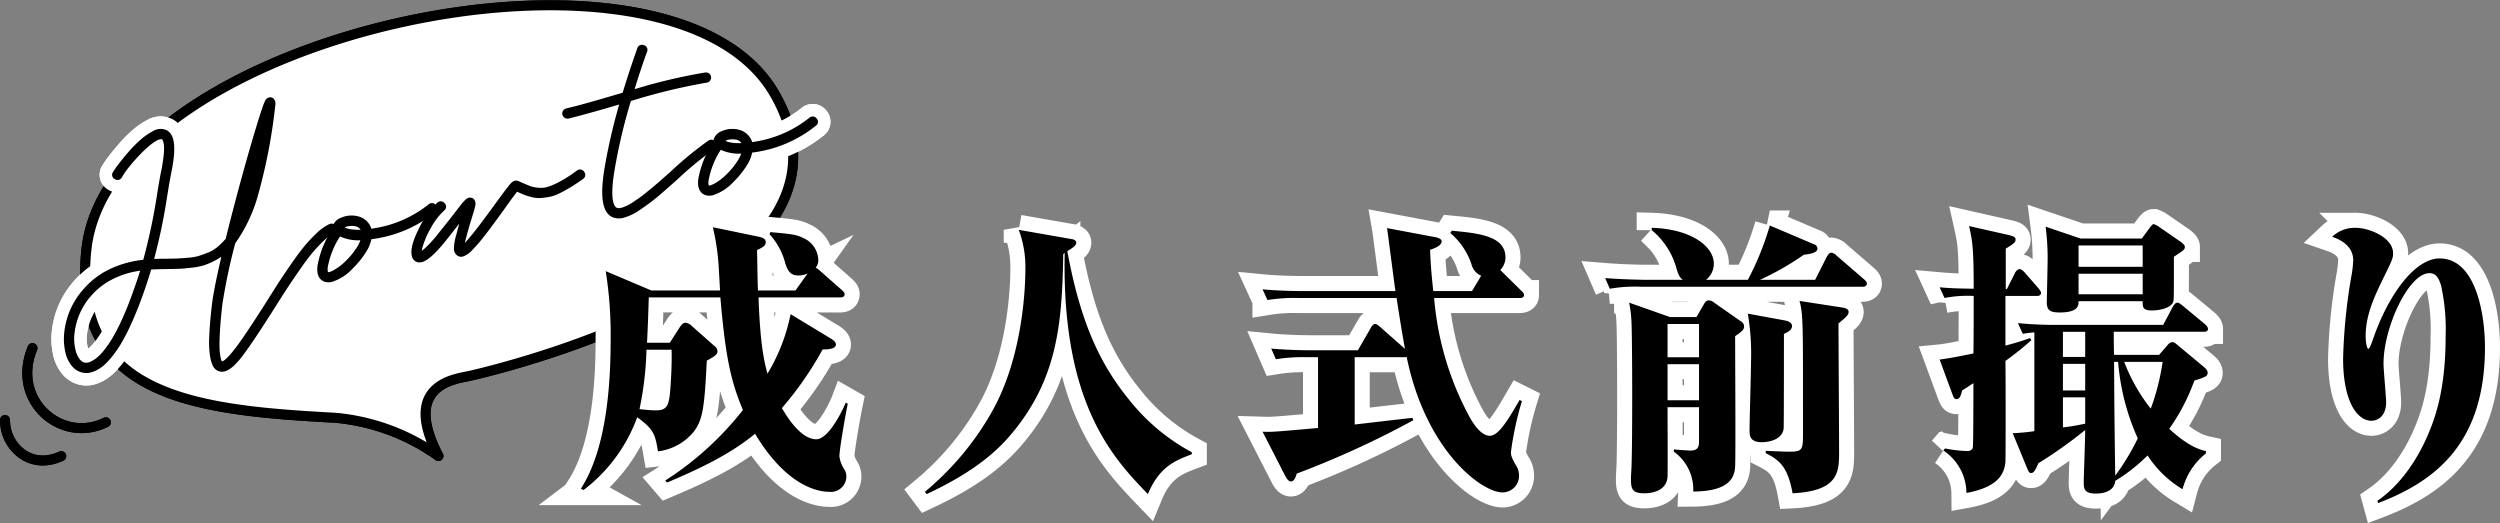 <svg xmlns="http://www.w3.org/2000/svg" width="415.447" height="86.939" viewBox="0 0 415.447 86.939">
  <rect x="0" y="0" width="415.447" height="86.939" fill="#808080" stroke="none"/>
  <g id="グループ_1110976" data-name="グループ 1110976" transform="translate(-2622.169 -314.37)">
    <g id="グループ_1110959" data-name="グループ 1110959" transform="translate(806 -279)">
      <path id="パス_492740" data-name="パス 492740" d="M75.744,75.9A34.925,34.925,0,0,0,58.6,69.544C35.3,68.3,14.672,66.036,17.237,41.629c3.753-35.7,96.766-56.222,114.313-26,17.216,29.651-41.53,44.887-50.6,46.951C78.713,63.086,69.485,63.907,75.744,75.9Z" transform="translate(1813.288 593.248)" fill="#fff" stroke="#000" stroke-linecap="round" stroke-linejoin="round" stroke-width="1.661"/>
      <g id="グループ_1110958" data-name="グループ 1110958" transform="translate(1827.207 601.221)">
        <g id="グループ_1107915" data-name="グループ 1107915">
          <path id="パス_489136" data-name="パス 489136" d="M57.52,40.929a.424.424,0,0,1,.238.238.438.438,0,0,1,0,.338.419.419,0,0,1-.237.238,7.083,7.083,0,0,0-1.85,1.37,25.4,25.4,0,0,0-1.933,2.081q-.891,1.077-2.215,3t-2.1,3.113q-.773,1.189-2.191,3.442-3.248,5.124-4.943,7.379t-2.861,2.52a1.168,1.168,0,0,1-.717-.052,1.241,1.241,0,0,1-.689-.609,5.4,5.4,0,0,1-.46-1.551,16.176,16.176,0,0,1-.119-3.283q.082-2.2.463-5.379.34-2.681,1.813-8.874a8.484,8.484,0,0,1-1.808,1.286,13.016,13.016,0,0,1-1.768.786,9.948,9.948,0,0,1-2.021.413q-1.226.141-1.937.18t-2.118.053q-1.989.022-3.011.1-.846,2.89-2.014,5.975-.79,2.05-1.584,3.748a30.593,30.593,0,0,1-1.5,2.855,18.08,18.08,0,0,1-1.41,2.021,11.876,11.876,0,0,1-1.269,1.362,5.23,5.23,0,0,1-1.126.776,4.487,4.487,0,0,1-.972.375,2.451,2.451,0,0,1-.784.056,2.656,2.656,0,0,1-1.8-.909,4.93,4.93,0,0,1-1.1-2.294,9.612,9.612,0,0,1-.138-3.232,12.444,12.444,0,0,1,.941-3.48,12.7,12.7,0,0,1,2.164-3.358,13.283,13.283,0,0,1,3.317-2.732,16.312,16.312,0,0,1,6.6-1.991,98.355,98.355,0,0,0,2.36-11.052q.462-2.954.783-4.377.229-1.28.331-2.252a9.94,9.94,0,0,0,.068-1.518,3.88,3.88,0,0,0-.146-.917,1.638,1.638,0,0,0-.222-.5.688.688,0,0,0-.242-.19q-1.038-.376-3.695,2.22-.7.71-1.43,1.536c-.488.552-.9,1.058-1.247,1.525a10.217,10.217,0,0,0-.794,1.223.4.4,0,0,1-.613.14.381.381,0,0,1-.139-.611,13.689,13.689,0,0,1,.912-1.312q.649-.854,1.608-1.961a20.047,20.047,0,0,1,1.957-1.977,10.2,10.2,0,0,1,2-1.389,2.012,2.012,0,0,1,1.749-.2q1.878.708.742,6.361-.292,1.415-.759,4.342A96.78,96.78,0,0,1,27.312,46.8q.966-.065,2.742-.071,1.255-.01,1.89-.047t1.7-.127a8.109,8.109,0,0,0,1.739-.3q.672-.214,1.531-.547A6.087,6.087,0,0,0,38.5,44.8a11.473,11.473,0,0,0,1.41-1.349,3,3,0,0,0,.222-.234q1-4.089,2.3-8.892,1.519-5.586,2.8-9.8.632-2.077.994-3.108A9.715,9.715,0,0,1,46.7,20.2a.6.6,0,0,1,.252-.241.43.43,0,0,1,.47.046.805.805,0,0,1,.166.729A91.1,91.1,0,0,1,44.82,35.3a25.271,25.271,0,0,1-3.864,8.282,98.32,98.32,0,0,0-2.17,10.274q-.275,2.422-.388,4.288t-.084,2.869a9.884,9.884,0,0,0,.164,1.666,3.177,3.177,0,0,0,.257.86.422.422,0,0,0,.282.228q.705.269,2.779-2.472,1.372-1.783,4.718-7.02,1.485-2.361,2.278-3.6t2.153-3.2q1.362-1.965,2.266-3.044A23.093,23.093,0,0,1,55.2,42.331a7.347,7.347,0,0,1,1.98-1.4A.437.437,0,0,1,57.52,40.929ZM24.235,53.36q1.068-2.848,1.895-5.551a17.535,17.535,0,0,0-1.98.328,14.46,14.46,0,0,0-3.919,1.5,12.068,12.068,0,0,0-3.118,2.533,11.538,11.538,0,0,0-2,3.123,12.163,12.163,0,0,0-.877,3.219,8.082,8.082,0,0,0,.14,2.972,4.345,4.345,0,0,0,.81,1.809,1.788,1.788,0,0,0,1.268.723,2.736,2.736,0,0,0,.512-.04,2.846,2.846,0,0,0,.746-.292,5.605,5.605,0,0,0,.971-.651,8.73,8.73,0,0,0,1.15-1.211,18.144,18.144,0,0,0,1.332-1.9,29.94,29.94,0,0,0,1.48-2.789Q23.452,55.439,24.235,53.36ZM46.2,24.329Q43.986,31.7,41.6,41.04,44.522,35.809,46.2,24.329Z" transform="translate(-13.287 -11.174)" fill="none" stroke="#fff" stroke-linecap="round" stroke-linejoin="round" stroke-width="4.984"/>
          <path id="パス_489137" data-name="パス 489137" d="M82.943,41.265a.381.381,0,0,1-.089.618A20.467,20.467,0,0,1,73.483,46.1c-.432.079-.859.134-1.28.169a6.2,6.2,0,0,1-1.014,2.484,14.548,14.548,0,0,1-2.029,2.469A7.556,7.556,0,0,1,65.9,53.343a1.736,1.736,0,0,1-1.151-.076q-.932-.462-.753-2.1a15.377,15.377,0,0,1,2.576-6.2,1.007,1.007,0,0,1,.049-.594,1.79,1.79,0,0,1,1.038-.895,3.736,3.736,0,0,1,1.563-.34,3.888,3.888,0,0,1,1.222.181,2.66,2.66,0,0,1,.953.551,2.735,2.735,0,0,1,.64.866,2.651,2.651,0,0,1,.182.663l1.092-.186a19.672,19.672,0,0,0,8.99-4.007A.4.4,0,0,1,82.943,41.265ZM68.557,50.592a12.907,12.907,0,0,0,1.783-2.138,6.321,6.321,0,0,0,.962-2.1,6.761,6.761,0,0,1-4.111-.689,14.325,14.325,0,0,0-2.309,5.615q-.108,1.006.272,1.195.27.247,1.271-.274A9.492,9.492,0,0,0,68.557,50.592Zm2.792-5.111a.852.852,0,0,0-.115-.372,1.6,1.6,0,0,0-.408-.581,1.616,1.616,0,0,0-.537-.338,2.727,2.727,0,0,0-.581-.129,2.965,2.965,0,0,0-.511-.022c-.131.011-.257.017-.377.024a2.459,2.459,0,0,0-1.317.545.52.52,0,0,1,.1.284Q68.626,45.643,71.349,45.481Z" transform="translate(-21.868 -14.758)" fill="none" stroke="#fff" stroke-linecap="round" stroke-linejoin="round" stroke-width="4.984"/>
          <path id="パス_489138" data-name="パス 489138" d="M110.754,34.556a.392.392,0,0,1-.1.622q-1.186.852-2.24,1.474t-1.844.987a5.907,5.907,0,0,1-1.592.484q-.8.121-1.3.144a4.3,4.3,0,0,1-1.183-.146,9.231,9.231,0,0,1-1.034-.3q-.353-.135-1.035-.439c-.273-.121-.467-.21-.582-.266q-.421.434-2.418,3.247-1.981,2.751-3.155,4.258A27.147,27.147,0,0,1,92.233,47a3.392,3.392,0,0,1-1.413,1,.675.675,0,0,1-.47-.047.924.924,0,0,1-.478-.887,7.459,7.459,0,0,1,.353-2.088q.4-1.594,1.074-3.77a.52.52,0,0,0,.046-.132l.04-.164q-.283.371-.925,1.192-1.52,1.94-2.616,3.323-3.032,3.787-4.289,3.52a.869.869,0,0,1-.68-.7q-.358-1.3,1.038-4.13a14.528,14.528,0,0,1,3.044-4.341.408.408,0,0,1,.634.026.4.4,0,0,1-.024.634,11.425,11.425,0,0,0-2.274,2.938,15.161,15.161,0,0,0-1.378,3.1q-.376,1.311-.158,1.6a.915.915,0,0,0,.358-.112,7.23,7.23,0,0,0,1.082-.906,19.989,19.989,0,0,0,1.942-2.173q1.1-1.356,2.646-3.331,1.111-1.448,1.446-1.861.2-.2.3-.313a1.379,1.379,0,0,1,.255-.228.65.65,0,0,1,.292-.128.736.736,0,0,1,.3.04.756.756,0,0,1,.248.618,12.419,12.419,0,0,1-.473,1.763q-.67,2.176-1.081,3.741a9.5,9.5,0,0,0-.263,1.27,4.38,4.38,0,0,0-.038.638q1-.442,5.92-7.263,1.964-2.685,2.44-3.223t.849-.376q.273.121.783.342.92.4,1.4.571a5.9,5.9,0,0,0,1.373.239,4.4,4.4,0,0,0,1.72-.191,13.381,13.381,0,0,0,2.086-.935,22.634,22.634,0,0,0,2.805-1.819A.4.4,0,0,1,110.754,34.556Z" transform="translate(-25.057 -13.618)" fill="none" stroke="#fff" stroke-linecap="round" stroke-linejoin="round" stroke-width="4.984"/>
          <path id="パス_489139" data-name="パス 489139" d="M136.394,14a.494.494,0,0,1,.327.094.362.362,0,0,1,.158.286.5.5,0,0,1-.094.327.36.36,0,0,1-.287.158A99.891,99.891,0,0,0,123.634,18a92.091,92.091,0,0,0-2.8,11.8q-.951,5.8.555,6.618a1.226,1.226,0,0,0,.567.131,2.229,2.229,0,0,0,.735-.136c.274-.093.547-.2.815-.323a7.34,7.34,0,0,0,.963-.556q.558-.374,1-.672c.292-.2.659-.476,1.1-.832s.807-.654,1.1-.895.678-.567,1.155-.983.841-.732,1.087-.952l1.109-.988a58.274,58.274,0,0,1,6.074-4.969.456.456,0,0,1,.339-.061.405.405,0,0,1,.275.2.458.458,0,0,1,.061.338.4.4,0,0,1-.2.275,56.153,56.153,0,0,0-5.97,4.884q-2.24,2.012-3.437,3.02a32.511,32.511,0,0,1-2.819,2.1,8.667,8.667,0,0,1-2.7,1.336,2.417,2.417,0,0,1-1.687-.137q-2.029-1.1-.978-7.534a96.135,96.135,0,0,1,2.657-11.364c-.039.009-.11.03-.216.063s-.185.058-.243.072q-6.006,1.763-8.652,2.4a.462.462,0,0,1-.537-.337.411.411,0,0,1,.051-.318.561.561,0,0,1,.288-.218q2.622-.6,8.622-2.391l.978-.284q1.194-3.919,2.5-7.59a.4.4,0,0,1,.572-.252.379.379,0,0,1,.264.553q-1.226,3.375-2.3,6.993A90.556,90.556,0,0,1,136.394,14Z" transform="translate(-30.164 -9.394)" fill="none" stroke="#fff" stroke-linecap="round" stroke-linejoin="round" stroke-width="4.984"/>
          <path id="パス_489140" data-name="パス 489140" d="M159.12,23.938a.38.38,0,0,1-.09.618,20.464,20.464,0,0,1-9.371,4.217,12.906,12.906,0,0,1-1.28.168,6.216,6.216,0,0,1-1.013,2.485,14.594,14.594,0,0,1-2.029,2.469,7.559,7.559,0,0,1-3.257,2.122,1.738,1.738,0,0,1-1.152-.076q-.932-.462-.753-2.1a15.377,15.377,0,0,1,2.576-6.2,1,1,0,0,1,.049-.594,1.791,1.791,0,0,1,1.037-.895,3.74,3.74,0,0,1,1.563-.34,3.879,3.879,0,0,1,1.221.181,2.656,2.656,0,0,1,.953.55,2.734,2.734,0,0,1,.641.866,2.633,2.633,0,0,1,.182.664l1.091-.186a19.664,19.664,0,0,0,8.99-4.008A.4.4,0,0,1,159.12,23.938Zm-14.387,9.326a12.91,12.91,0,0,0,1.783-2.137,6.322,6.322,0,0,0,.962-2.1,6.764,6.764,0,0,1-4.112-.689,14.334,14.334,0,0,0-2.308,5.615q-.108,1.006.272,1.195.27.245,1.271-.274A9.474,9.474,0,0,0,144.734,33.264Zm2.792-5.11a.852.852,0,0,0-.115-.372A1.588,1.588,0,0,0,147,27.2a1.609,1.609,0,0,0-.537-.339,2.727,2.727,0,0,0-.581-.128,2.966,2.966,0,0,0-.511-.022c-.13.01-.257.017-.378.024a2.465,2.465,0,0,0-1.317.544.525.525,0,0,1,.1.285Q144.8,28.316,147.526,28.154Z" transform="translate(-34.767 -11.825)" fill="none" stroke="#fff" stroke-linecap="round" stroke-linejoin="round" stroke-width="4.984"/>
        </g>
        <g id="グループ_1107916" data-name="グループ 1107916">
          <path id="パス_489141" data-name="パス 489141" d="M57.52,40.929a.424.424,0,0,1,.238.238.438.438,0,0,1,0,.338.419.419,0,0,1-.237.238,7.083,7.083,0,0,0-1.85,1.37,25.4,25.4,0,0,0-1.933,2.081q-.891,1.077-2.215,3t-2.1,3.113q-.773,1.189-2.191,3.442-3.248,5.124-4.943,7.379t-2.861,2.52a1.168,1.168,0,0,1-.717-.052,1.241,1.241,0,0,1-.689-.609,5.4,5.4,0,0,1-.46-1.551,16.176,16.176,0,0,1-.119-3.283q.082-2.2.463-5.379.34-2.681,1.813-8.874a8.484,8.484,0,0,1-1.808,1.286,13.016,13.016,0,0,1-1.768.786,9.948,9.948,0,0,1-2.021.413q-1.226.141-1.937.18t-2.118.053q-1.989.022-3.011.1-.846,2.89-2.014,5.975-.79,2.05-1.584,3.748a30.593,30.593,0,0,1-1.5,2.855,18.08,18.08,0,0,1-1.41,2.021,11.876,11.876,0,0,1-1.269,1.362,5.23,5.23,0,0,1-1.126.776,4.487,4.487,0,0,1-.972.375,2.451,2.451,0,0,1-.784.056,2.656,2.656,0,0,1-1.8-.909,4.93,4.93,0,0,1-1.1-2.294,9.612,9.612,0,0,1-.138-3.232,12.444,12.444,0,0,1,.941-3.48,12.7,12.7,0,0,1,2.164-3.358,13.283,13.283,0,0,1,3.317-2.732,16.312,16.312,0,0,1,6.6-1.991,98.355,98.355,0,0,0,2.36-11.052q.462-2.954.783-4.377.229-1.28.331-2.252a9.94,9.94,0,0,0,.068-1.518,3.88,3.88,0,0,0-.146-.917,1.638,1.638,0,0,0-.222-.5.688.688,0,0,0-.242-.19q-1.038-.376-3.695,2.22-.7.71-1.43,1.536c-.488.552-.9,1.058-1.247,1.525a10.217,10.217,0,0,0-.794,1.223.4.4,0,0,1-.613.14.381.381,0,0,1-.139-.611,13.689,13.689,0,0,1,.912-1.312q.649-.854,1.608-1.961a20.047,20.047,0,0,1,1.957-1.977,10.2,10.2,0,0,1,2-1.389,2.012,2.012,0,0,1,1.749-.2q1.878.708.742,6.361-.292,1.415-.759,4.342A96.78,96.78,0,0,1,27.312,46.8q.966-.065,2.742-.071,1.255-.01,1.89-.047t1.7-.127a8.109,8.109,0,0,0,1.739-.3q.672-.214,1.531-.547A6.087,6.087,0,0,0,38.5,44.8a11.473,11.473,0,0,0,1.41-1.349,3,3,0,0,0,.222-.234q1-4.089,2.3-8.892,1.519-5.586,2.8-9.8.632-2.077.994-3.108A9.715,9.715,0,0,1,46.7,20.2a.6.6,0,0,1,.252-.241.43.43,0,0,1,.47.046.805.805,0,0,1,.166.729A91.1,91.1,0,0,1,44.82,35.3a25.271,25.271,0,0,1-3.864,8.282,98.32,98.32,0,0,0-2.17,10.274q-.275,2.422-.388,4.288t-.084,2.869a9.884,9.884,0,0,0,.164,1.666,3.177,3.177,0,0,0,.257.86.422.422,0,0,0,.282.228q.705.269,2.779-2.472,1.372-1.783,4.718-7.02,1.485-2.361,2.278-3.6t2.153-3.2q1.362-1.965,2.266-3.044A23.093,23.093,0,0,1,55.2,42.331a7.347,7.347,0,0,1,1.98-1.4A.437.437,0,0,1,57.52,40.929ZM24.235,53.36q1.068-2.848,1.895-5.551a17.535,17.535,0,0,0-1.98.328,14.46,14.46,0,0,0-3.919,1.5,12.068,12.068,0,0,0-3.118,2.533,11.538,11.538,0,0,0-2,3.123,12.163,12.163,0,0,0-.877,3.219,8.082,8.082,0,0,0,.14,2.972,4.345,4.345,0,0,0,.81,1.809,1.788,1.788,0,0,0,1.268.723,2.736,2.736,0,0,0,.512-.04,2.846,2.846,0,0,0,.746-.292,5.605,5.605,0,0,0,.971-.651,8.73,8.73,0,0,0,1.15-1.211,18.144,18.144,0,0,0,1.332-1.9,29.94,29.94,0,0,0,1.48-2.789Q23.452,55.439,24.235,53.36ZM46.2,24.329Q43.986,31.7,41.6,41.04,44.522,35.809,46.2,24.329Z" transform="translate(-13.287 -11.174)" stroke="#000" stroke-linecap="round" stroke-linejoin="round" stroke-width="0.831"/>
          <path id="パス_489142" data-name="パス 489142" d="M82.943,41.265a.381.381,0,0,1-.089.618A20.467,20.467,0,0,1,73.483,46.1c-.432.079-.859.134-1.28.169a6.2,6.2,0,0,1-1.014,2.484,14.548,14.548,0,0,1-2.029,2.469A7.556,7.556,0,0,1,65.9,53.343a1.736,1.736,0,0,1-1.151-.076q-.932-.462-.753-2.1a15.377,15.377,0,0,1,2.576-6.2,1.007,1.007,0,0,1,.049-.594,1.79,1.79,0,0,1,1.038-.895,3.736,3.736,0,0,1,1.563-.34,3.888,3.888,0,0,1,1.222.181,2.66,2.66,0,0,1,.953.551,2.735,2.735,0,0,1,.64.866,2.651,2.651,0,0,1,.182.663l1.092-.186a19.672,19.672,0,0,0,8.99-4.007A.4.4,0,0,1,82.943,41.265ZM68.557,50.592a12.907,12.907,0,0,0,1.783-2.138,6.321,6.321,0,0,0,.962-2.1,6.761,6.761,0,0,1-4.111-.689,14.325,14.325,0,0,0-2.309,5.615q-.108,1.006.272,1.195.27.247,1.271-.274A9.492,9.492,0,0,0,68.557,50.592Zm2.792-5.111a.852.852,0,0,0-.115-.372,1.6,1.6,0,0,0-.408-.581,1.616,1.616,0,0,0-.537-.338,2.727,2.727,0,0,0-.581-.129,2.965,2.965,0,0,0-.511-.022c-.131.011-.257.017-.377.024a2.459,2.459,0,0,0-1.317.545.52.52,0,0,1,.1.284Q68.626,45.643,71.349,45.481Z" transform="translate(-21.868 -14.758)" stroke="#000" stroke-linecap="round" stroke-linejoin="round" stroke-width="0.831"/>
          <path id="パス_489143" data-name="パス 489143" d="M110.754,34.556a.392.392,0,0,1-.1.622q-1.186.852-2.24,1.474t-1.844.987a5.907,5.907,0,0,1-1.592.484q-.8.121-1.3.144a4.3,4.3,0,0,1-1.183-.146,9.231,9.231,0,0,1-1.034-.3q-.353-.135-1.035-.439c-.273-.121-.467-.21-.582-.266q-.421.434-2.418,3.247-1.981,2.751-3.155,4.258A27.147,27.147,0,0,1,92.233,47a3.392,3.392,0,0,1-1.413,1,.675.675,0,0,1-.47-.047.924.924,0,0,1-.478-.887,7.459,7.459,0,0,1,.353-2.088q.4-1.594,1.074-3.77a.52.52,0,0,0,.046-.132l.04-.164q-.283.371-.925,1.192-1.52,1.94-2.616,3.323-3.032,3.787-4.289,3.52a.869.869,0,0,1-.68-.7q-.358-1.3,1.038-4.13a14.528,14.528,0,0,1,3.044-4.341.408.408,0,0,1,.634.026.4.4,0,0,1-.024.634,11.425,11.425,0,0,0-2.274,2.938,15.161,15.161,0,0,0-1.378,3.1q-.376,1.311-.158,1.6a.915.915,0,0,0,.358-.112,7.23,7.23,0,0,0,1.082-.906,19.989,19.989,0,0,0,1.942-2.173q1.1-1.356,2.646-3.331,1.111-1.448,1.446-1.861.2-.2.3-.313a1.379,1.379,0,0,1,.255-.228.65.65,0,0,1,.292-.128.736.736,0,0,1,.3.04.756.756,0,0,1,.248.618,12.419,12.419,0,0,1-.473,1.763q-.67,2.176-1.081,3.741a9.5,9.5,0,0,0-.263,1.27,4.38,4.38,0,0,0-.038.638q1-.442,5.92-7.263,1.964-2.685,2.44-3.223t.849-.376q.273.121.783.342.92.4,1.4.571a5.9,5.9,0,0,0,1.373.239,4.4,4.4,0,0,0,1.72-.191,13.381,13.381,0,0,0,2.086-.935,22.634,22.634,0,0,0,2.805-1.819A.4.4,0,0,1,110.754,34.556Z" transform="translate(-25.057 -13.618)" stroke="#000" stroke-linecap="round" stroke-linejoin="round" stroke-width="0.831"/>
          <path id="パス_489144" data-name="パス 489144" d="M136.394,14a.494.494,0,0,1,.327.094.362.362,0,0,1,.158.286.5.5,0,0,1-.094.327.36.36,0,0,1-.287.158A99.891,99.891,0,0,0,123.634,18a92.091,92.091,0,0,0-2.8,11.8q-.951,5.8.555,6.618a1.226,1.226,0,0,0,.567.131,2.229,2.229,0,0,0,.735-.136c.274-.093.547-.2.815-.323a7.34,7.34,0,0,0,.963-.556q.558-.374,1-.672c.292-.2.659-.476,1.1-.832s.807-.654,1.1-.895.678-.567,1.155-.983.841-.732,1.087-.952l1.109-.988a58.274,58.274,0,0,1,6.074-4.969.456.456,0,0,1,.339-.061.405.405,0,0,1,.275.2.458.458,0,0,1,.061.338.4.4,0,0,1-.2.275,56.153,56.153,0,0,0-5.97,4.884q-2.24,2.012-3.437,3.02a32.511,32.511,0,0,1-2.819,2.1,8.667,8.667,0,0,1-2.7,1.336,2.417,2.417,0,0,1-1.687-.137q-2.029-1.1-.978-7.534a96.135,96.135,0,0,1,2.657-11.364c-.039.009-.11.03-.216.063s-.185.058-.243.072q-6.006,1.763-8.652,2.4a.462.462,0,0,1-.537-.337.411.411,0,0,1,.051-.318.561.561,0,0,1,.288-.218q2.622-.6,8.622-2.391l.978-.284q1.194-3.919,2.5-7.59a.4.4,0,0,1,.572-.252.379.379,0,0,1,.264.553q-1.226,3.375-2.3,6.993A90.556,90.556,0,0,1,136.394,14Z" transform="translate(-30.164 -9.394)" stroke="#000" stroke-linecap="round" stroke-linejoin="round" stroke-width="0.831"/>
          <path id="パス_489145" data-name="パス 489145" d="M159.12,23.938a.38.38,0,0,1-.09.618,20.464,20.464,0,0,1-9.371,4.217,12.906,12.906,0,0,1-1.28.168,6.216,6.216,0,0,1-1.013,2.485,14.594,14.594,0,0,1-2.029,2.469,7.559,7.559,0,0,1-3.257,2.122,1.738,1.738,0,0,1-1.152-.076q-.932-.462-.753-2.1a15.377,15.377,0,0,1,2.576-6.2,1,1,0,0,1,.049-.594,1.791,1.791,0,0,1,1.037-.895,3.74,3.74,0,0,1,1.563-.34,3.879,3.879,0,0,1,1.221.181,2.656,2.656,0,0,1,.953.55,2.734,2.734,0,0,1,.641.866,2.633,2.633,0,0,1,.182.664l1.091-.186a19.664,19.664,0,0,0,8.99-4.008A.4.4,0,0,1,159.12,23.938Zm-14.387,9.326a12.91,12.91,0,0,0,1.783-2.137,6.322,6.322,0,0,0,.962-2.1,6.764,6.764,0,0,1-4.112-.689,14.334,14.334,0,0,0-2.308,5.615q-.108,1.006.272,1.195.27.245,1.271-.274A9.474,9.474,0,0,0,144.734,33.264Zm2.792-5.11a.852.852,0,0,0-.115-.372A1.588,1.588,0,0,0,147,27.2a1.609,1.609,0,0,0-.537-.339,2.727,2.727,0,0,0-.581-.128,2.966,2.966,0,0,0-.511-.022c-.13.01-.257.017-.378.024a2.465,2.465,0,0,0-1.317.544.525.525,0,0,1,.1.285Q144.8,28.316,147.526,28.154Z" transform="translate(-34.767 -11.825)" stroke="#000" stroke-linecap="round" stroke-linejoin="round" stroke-width="0.831"/>
        </g>
      </g>
      <path id="パス_492741" data-name="パス 492741" d="M6.318,69.584C2.682,78.3,11.18,85.577,18.512,81.911" transform="translate(1815.247 581.635)" fill="none" stroke="#000" stroke-linecap="round" stroke-linejoin="round" stroke-width="1.661"/>
      <path id="パス_492742" data-name="パス 492742" d="M1,83.969c-.074,4.193,4.045,8.46,9.35,6" transform="translate(1816 579.2)" fill="none" stroke="#000" stroke-linecap="round" stroke-linejoin="round" stroke-width="1.661"/>
    </g>
    <g id="グループ_1110959-2" data-name="グループ 1110959" transform="translate(806 -279)">
      <path id="パス_492740-2" data-name="パス 492740" d="M75.744,75.9A34.925,34.925,0,0,0,58.6,69.544C35.3,68.3,14.672,66.036,17.237,41.629c3.753-35.7,96.766-56.222,114.313-26,17.216,29.651-41.53,44.887-50.6,46.951C78.713,63.086,69.485,63.907,75.744,75.9Z" transform="translate(1813.288 593.248)" fill="#fff" stroke="#000" stroke-linecap="round" stroke-linejoin="round" stroke-width="1.661"/>
      <g id="グループ_1110958-2" data-name="グループ 1110958" transform="translate(1827.207 601.221)">
        <g id="グループ_1107915-2" data-name="グループ 1107915">
          <path id="パス_489136-2" data-name="パス 489136" d="M57.52,40.929a.424.424,0,0,1,.238.238.438.438,0,0,1,0,.338.419.419,0,0,1-.237.238,7.083,7.083,0,0,0-1.85,1.37,25.4,25.4,0,0,0-1.933,2.081q-.891,1.077-2.215,3t-2.1,3.113q-.773,1.189-2.191,3.442-3.248,5.124-4.943,7.379t-2.861,2.52a1.168,1.168,0,0,1-.717-.052,1.241,1.241,0,0,1-.689-.609,5.4,5.4,0,0,1-.46-1.551,16.176,16.176,0,0,1-.119-3.283q.082-2.2.463-5.379.34-2.681,1.813-8.874a8.484,8.484,0,0,1-1.808,1.286,13.016,13.016,0,0,1-1.768.786,9.948,9.948,0,0,1-2.021.413q-1.226.141-1.937.18t-2.118.053q-1.989.022-3.011.1-.846,2.89-2.014,5.975-.79,2.05-1.584,3.748a30.593,30.593,0,0,1-1.5,2.855,18.08,18.08,0,0,1-1.41,2.021,11.876,11.876,0,0,1-1.269,1.362,5.23,5.23,0,0,1-1.126.776,4.487,4.487,0,0,1-.972.375,2.451,2.451,0,0,1-.784.056,2.656,2.656,0,0,1-1.8-.909,4.93,4.93,0,0,1-1.1-2.294,9.612,9.612,0,0,1-.138-3.232,12.444,12.444,0,0,1,.941-3.48,12.7,12.7,0,0,1,2.164-3.358,13.283,13.283,0,0,1,3.317-2.732,16.312,16.312,0,0,1,6.6-1.991,98.355,98.355,0,0,0,2.36-11.052q.462-2.954.783-4.377.229-1.28.331-2.252a9.94,9.94,0,0,0,.068-1.518,3.88,3.88,0,0,0-.146-.917,1.638,1.638,0,0,0-.222-.5.688.688,0,0,0-.242-.19q-1.038-.376-3.695,2.22-.7.71-1.43,1.536c-.488.552-.9,1.058-1.247,1.525a10.217,10.217,0,0,0-.794,1.223.4.4,0,0,1-.613.14.381.381,0,0,1-.139-.611,13.689,13.689,0,0,1,.912-1.312q.649-.854,1.608-1.961a20.047,20.047,0,0,1,1.957-1.977,10.2,10.2,0,0,1,2-1.389,2.012,2.012,0,0,1,1.749-.2q1.878.708.742,6.361-.292,1.415-.759,4.342A96.78,96.78,0,0,1,27.312,46.8q.966-.065,2.742-.071,1.255-.01,1.89-.047t1.7-.127a8.109,8.109,0,0,0,1.739-.3q.672-.214,1.531-.547A6.087,6.087,0,0,0,38.5,44.8a11.473,11.473,0,0,0,1.41-1.349,3,3,0,0,0,.222-.234q1-4.089,2.3-8.892,1.519-5.586,2.8-9.8.632-2.077.994-3.108A9.715,9.715,0,0,1,46.7,20.2a.6.6,0,0,1,.252-.241.43.43,0,0,1,.47.046.805.805,0,0,1,.166.729A91.1,91.1,0,0,1,44.82,35.3a25.271,25.271,0,0,1-3.864,8.282,98.32,98.32,0,0,0-2.17,10.274q-.275,2.422-.388,4.288t-.084,2.869a9.884,9.884,0,0,0,.164,1.666,3.177,3.177,0,0,0,.257.86.422.422,0,0,0,.282.228q.705.269,2.779-2.472,1.372-1.783,4.718-7.02,1.485-2.361,2.278-3.6t2.153-3.2q1.362-1.965,2.266-3.044A23.093,23.093,0,0,1,55.2,42.331a7.347,7.347,0,0,1,1.98-1.4A.437.437,0,0,1,57.52,40.929ZM24.235,53.36q1.068-2.848,1.895-5.551a17.535,17.535,0,0,0-1.98.328,14.46,14.46,0,0,0-3.919,1.5,12.068,12.068,0,0,0-3.118,2.533,11.538,11.538,0,0,0-2,3.123,12.163,12.163,0,0,0-.877,3.219,8.082,8.082,0,0,0,.14,2.972,4.345,4.345,0,0,0,.81,1.809,1.788,1.788,0,0,0,1.268.723,2.736,2.736,0,0,0,.512-.04,2.846,2.846,0,0,0,.746-.292,5.605,5.605,0,0,0,.971-.651,8.73,8.73,0,0,0,1.15-1.211,18.144,18.144,0,0,0,1.332-1.9,29.94,29.94,0,0,0,1.48-2.789Q23.452,55.439,24.235,53.36ZM46.2,24.329Q43.986,31.7,41.6,41.04,44.522,35.809,46.2,24.329Z" transform="translate(-13.287 -11.174)" fill="none" stroke="#fff" stroke-linecap="round" stroke-linejoin="round" stroke-width="4.984"/>
          <path id="パス_489137-2" data-name="パス 489137" d="M82.943,41.265a.381.381,0,0,1-.089.618A20.467,20.467,0,0,1,73.483,46.1c-.432.079-.859.134-1.28.169a6.2,6.2,0,0,1-1.014,2.484,14.548,14.548,0,0,1-2.029,2.469A7.556,7.556,0,0,1,65.9,53.343a1.736,1.736,0,0,1-1.151-.076q-.932-.462-.753-2.1a15.377,15.377,0,0,1,2.576-6.2,1.007,1.007,0,0,1,.049-.594,1.79,1.79,0,0,1,1.038-.895,3.736,3.736,0,0,1,1.563-.34,3.888,3.888,0,0,1,1.222.181,2.66,2.66,0,0,1,.953.551,2.735,2.735,0,0,1,.64.866,2.651,2.651,0,0,1,.182.663l1.092-.186a19.672,19.672,0,0,0,8.99-4.007A.4.4,0,0,1,82.943,41.265ZM68.557,50.592a12.907,12.907,0,0,0,1.783-2.138,6.321,6.321,0,0,0,.962-2.1,6.761,6.761,0,0,1-4.111-.689,14.325,14.325,0,0,0-2.309,5.615q-.108,1.006.272,1.195.27.247,1.271-.274A9.492,9.492,0,0,0,68.557,50.592Zm2.792-5.111a.852.852,0,0,0-.115-.372,1.6,1.6,0,0,0-.408-.581,1.616,1.616,0,0,0-.537-.338,2.727,2.727,0,0,0-.581-.129,2.965,2.965,0,0,0-.511-.022c-.131.011-.257.017-.377.024a2.459,2.459,0,0,0-1.317.545.52.52,0,0,1,.1.284Q68.626,45.643,71.349,45.481Z" transform="translate(-21.868 -14.758)" fill="none" stroke="#fff" stroke-linecap="round" stroke-linejoin="round" stroke-width="4.984"/>
          <path id="パス_489138-2" data-name="パス 489138" d="M110.754,34.556a.392.392,0,0,1-.1.622q-1.186.852-2.24,1.474t-1.844.987a5.907,5.907,0,0,1-1.592.484q-.8.121-1.3.144a4.3,4.3,0,0,1-1.183-.146,9.231,9.231,0,0,1-1.034-.3q-.353-.135-1.035-.439c-.273-.121-.467-.21-.582-.266q-.421.434-2.418,3.247-1.981,2.751-3.155,4.258A27.147,27.147,0,0,1,92.233,47a3.392,3.392,0,0,1-1.413,1,.675.675,0,0,1-.47-.047.924.924,0,0,1-.478-.887,7.459,7.459,0,0,1,.353-2.088q.4-1.594,1.074-3.77a.52.52,0,0,0,.046-.132l.04-.164q-.283.371-.925,1.192-1.52,1.94-2.616,3.323-3.032,3.787-4.289,3.52a.869.869,0,0,1-.68-.7q-.358-1.3,1.038-4.13a14.528,14.528,0,0,1,3.044-4.341.408.408,0,0,1,.634.026.4.4,0,0,1-.024.634,11.425,11.425,0,0,0-2.274,2.938,15.161,15.161,0,0,0-1.378,3.1q-.376,1.311-.158,1.6a.915.915,0,0,0,.358-.112,7.23,7.23,0,0,0,1.082-.906,19.989,19.989,0,0,0,1.942-2.173q1.1-1.356,2.646-3.331,1.111-1.448,1.446-1.861.2-.2.3-.313a1.379,1.379,0,0,1,.255-.228.65.65,0,0,1,.292-.128.736.736,0,0,1,.3.04.756.756,0,0,1,.248.618,12.419,12.419,0,0,1-.473,1.763q-.67,2.176-1.081,3.741a9.5,9.5,0,0,0-.263,1.27,4.38,4.38,0,0,0-.038.638q1-.442,5.92-7.263,1.964-2.685,2.44-3.223t.849-.376q.273.121.783.342.92.4,1.4.571a5.9,5.9,0,0,0,1.373.239,4.4,4.4,0,0,0,1.72-.191,13.381,13.381,0,0,0,2.086-.935,22.634,22.634,0,0,0,2.805-1.819A.4.4,0,0,1,110.754,34.556Z" transform="translate(-25.057 -13.618)" fill="none" stroke="#fff" stroke-linecap="round" stroke-linejoin="round" stroke-width="4.984"/>
          <path id="パス_489139-2" data-name="パス 489139" d="M136.394,14a.494.494,0,0,1,.327.094.362.362,0,0,1,.158.286.5.5,0,0,1-.094.327.36.36,0,0,1-.287.158A99.891,99.891,0,0,0,123.634,18a92.091,92.091,0,0,0-2.8,11.8q-.951,5.8.555,6.618a1.226,1.226,0,0,0,.567.131,2.229,2.229,0,0,0,.735-.136c.274-.093.547-.2.815-.323a7.34,7.34,0,0,0,.963-.556q.558-.374,1-.672c.292-.2.659-.476,1.1-.832s.807-.654,1.1-.895.678-.567,1.155-.983.841-.732,1.087-.952l1.109-.988a58.274,58.274,0,0,1,6.074-4.969.456.456,0,0,1,.339-.061.405.405,0,0,1,.275.2.458.458,0,0,1,.061.338.4.4,0,0,1-.2.275,56.153,56.153,0,0,0-5.97,4.884q-2.24,2.012-3.437,3.02a32.511,32.511,0,0,1-2.819,2.1,8.667,8.667,0,0,1-2.7,1.336,2.417,2.417,0,0,1-1.687-.137q-2.029-1.1-.978-7.534a96.135,96.135,0,0,1,2.657-11.364c-.039.009-.11.03-.216.063s-.185.058-.243.072q-6.006,1.763-8.652,2.4a.462.462,0,0,1-.537-.337.411.411,0,0,1,.051-.318.561.561,0,0,1,.288-.218q2.622-.6,8.622-2.391l.978-.284q1.194-3.919,2.5-7.59a.4.4,0,0,1,.572-.252.379.379,0,0,1,.264.553q-1.226,3.375-2.3,6.993A90.556,90.556,0,0,1,136.394,14Z" transform="translate(-30.164 -9.394)" fill="none" stroke="#fff" stroke-linecap="round" stroke-linejoin="round" stroke-width="4.984"/>
          <path id="パス_489140-2" data-name="パス 489140" d="M159.12,23.938a.38.38,0,0,1-.09.618,20.464,20.464,0,0,1-9.371,4.217,12.906,12.906,0,0,1-1.28.168,6.216,6.216,0,0,1-1.013,2.485,14.594,14.594,0,0,1-2.029,2.469,7.559,7.559,0,0,1-3.257,2.122,1.738,1.738,0,0,1-1.152-.076q-.932-.462-.753-2.1a15.377,15.377,0,0,1,2.576-6.2,1,1,0,0,1,.049-.594,1.791,1.791,0,0,1,1.037-.895,3.74,3.74,0,0,1,1.563-.34,3.879,3.879,0,0,1,1.221.181,2.656,2.656,0,0,1,.953.55,2.734,2.734,0,0,1,.641.866,2.633,2.633,0,0,1,.182.664l1.091-.186a19.664,19.664,0,0,0,8.99-4.008A.4.4,0,0,1,159.12,23.938Zm-14.387,9.326a12.91,12.91,0,0,0,1.783-2.137,6.322,6.322,0,0,0,.962-2.1,6.764,6.764,0,0,1-4.112-.689,14.334,14.334,0,0,0-2.308,5.615q-.108,1.006.272,1.195.27.245,1.271-.274A9.474,9.474,0,0,0,144.734,33.264Zm2.792-5.11a.852.852,0,0,0-.115-.372A1.588,1.588,0,0,0,147,27.2a1.609,1.609,0,0,0-.537-.339,2.727,2.727,0,0,0-.581-.128,2.966,2.966,0,0,0-.511-.022c-.13.01-.257.017-.378.024a2.465,2.465,0,0,0-1.317.544.525.525,0,0,1,.1.285Q144.8,28.316,147.526,28.154Z" transform="translate(-34.767 -11.825)" fill="none" stroke="#fff" stroke-linecap="round" stroke-linejoin="round" stroke-width="4.984"/>
        </g>
        <g id="グループ_1107916-2" data-name="グループ 1107916">
          <path id="パス_489141-2" data-name="パス 489141" d="M57.52,40.929a.424.424,0,0,1,.238.238.438.438,0,0,1,0,.338.419.419,0,0,1-.237.238,7.083,7.083,0,0,0-1.85,1.37,25.4,25.4,0,0,0-1.933,2.081q-.891,1.077-2.215,3t-2.1,3.113q-.773,1.189-2.191,3.442-3.248,5.124-4.943,7.379t-2.861,2.52a1.168,1.168,0,0,1-.717-.052,1.241,1.241,0,0,1-.689-.609,5.4,5.4,0,0,1-.46-1.551,16.176,16.176,0,0,1-.119-3.283q.082-2.2.463-5.379.34-2.681,1.813-8.874a8.484,8.484,0,0,1-1.808,1.286,13.016,13.016,0,0,1-1.768.786,9.948,9.948,0,0,1-2.021.413q-1.226.141-1.937.18t-2.118.053q-1.989.022-3.011.1-.846,2.89-2.014,5.975-.79,2.05-1.584,3.748a30.593,30.593,0,0,1-1.5,2.855,18.08,18.08,0,0,1-1.41,2.021,11.876,11.876,0,0,1-1.269,1.362,5.23,5.23,0,0,1-1.126.776,4.487,4.487,0,0,1-.972.375,2.451,2.451,0,0,1-.784.056,2.656,2.656,0,0,1-1.8-.909,4.93,4.93,0,0,1-1.1-2.294,9.612,9.612,0,0,1-.138-3.232,12.444,12.444,0,0,1,.941-3.48,12.7,12.7,0,0,1,2.164-3.358,13.283,13.283,0,0,1,3.317-2.732,16.312,16.312,0,0,1,6.6-1.991,98.355,98.355,0,0,0,2.36-11.052q.462-2.954.783-4.377.229-1.28.331-2.252a9.94,9.94,0,0,0,.068-1.518,3.88,3.88,0,0,0-.146-.917,1.638,1.638,0,0,0-.222-.5.688.688,0,0,0-.242-.19q-1.038-.376-3.695,2.22-.7.71-1.43,1.536c-.488.552-.9,1.058-1.247,1.525a10.217,10.217,0,0,0-.794,1.223.4.4,0,0,1-.613.14.381.381,0,0,1-.139-.611,13.689,13.689,0,0,1,.912-1.312q.649-.854,1.608-1.961a20.047,20.047,0,0,1,1.957-1.977,10.2,10.2,0,0,1,2-1.389,2.012,2.012,0,0,1,1.749-.2q1.878.708.742,6.361-.292,1.415-.759,4.342A96.78,96.78,0,0,1,27.312,46.8q.966-.065,2.742-.071,1.255-.01,1.89-.047t1.7-.127a8.109,8.109,0,0,0,1.739-.3q.672-.214,1.531-.547A6.087,6.087,0,0,0,38.5,44.8a11.473,11.473,0,0,0,1.41-1.349,3,3,0,0,0,.222-.234q1-4.089,2.3-8.892,1.519-5.586,2.8-9.8.632-2.077.994-3.108A9.715,9.715,0,0,1,46.7,20.2a.6.6,0,0,1,.252-.241.43.43,0,0,1,.47.046.805.805,0,0,1,.166.729A91.1,91.1,0,0,1,44.82,35.3a25.271,25.271,0,0,1-3.864,8.282,98.32,98.32,0,0,0-2.17,10.274q-.275,2.422-.388,4.288t-.084,2.869a9.884,9.884,0,0,0,.164,1.666,3.177,3.177,0,0,0,.257.86.422.422,0,0,0,.282.228q.705.269,2.779-2.472,1.372-1.783,4.718-7.02,1.485-2.361,2.278-3.6t2.153-3.2q1.362-1.965,2.266-3.044A23.093,23.093,0,0,1,55.2,42.331a7.347,7.347,0,0,1,1.98-1.4A.437.437,0,0,1,57.52,40.929ZM24.235,53.36q1.068-2.848,1.895-5.551a17.535,17.535,0,0,0-1.98.328,14.46,14.46,0,0,0-3.919,1.5,12.068,12.068,0,0,0-3.118,2.533,11.538,11.538,0,0,0-2,3.123,12.163,12.163,0,0,0-.877,3.219,8.082,8.082,0,0,0,.14,2.972,4.345,4.345,0,0,0,.81,1.809,1.788,1.788,0,0,0,1.268.723,2.736,2.736,0,0,0,.512-.04,2.846,2.846,0,0,0,.746-.292,5.605,5.605,0,0,0,.971-.651,8.73,8.73,0,0,0,1.15-1.211,18.144,18.144,0,0,0,1.332-1.9,29.94,29.94,0,0,0,1.48-2.789Q23.452,55.439,24.235,53.36ZM46.2,24.329Q43.986,31.7,41.6,41.04,44.522,35.809,46.2,24.329Z" transform="translate(-13.287 -11.174)" stroke="#000" stroke-linecap="round" stroke-linejoin="round" stroke-width="0.831"/>
          <path id="パス_489142-2" data-name="パス 489142" d="M82.943,41.265a.381.381,0,0,1-.089.618A20.467,20.467,0,0,1,73.483,46.1c-.432.079-.859.134-1.28.169a6.2,6.2,0,0,1-1.014,2.484,14.548,14.548,0,0,1-2.029,2.469A7.556,7.556,0,0,1,65.9,53.343a1.736,1.736,0,0,1-1.151-.076q-.932-.462-.753-2.1a15.377,15.377,0,0,1,2.576-6.2,1.007,1.007,0,0,1,.049-.594,1.79,1.79,0,0,1,1.038-.895,3.736,3.736,0,0,1,1.563-.34,3.888,3.888,0,0,1,1.222.181,2.66,2.66,0,0,1,.953.551,2.735,2.735,0,0,1,.64.866,2.651,2.651,0,0,1,.182.663l1.092-.186a19.672,19.672,0,0,0,8.99-4.007A.4.4,0,0,1,82.943,41.265ZM68.557,50.592a12.907,12.907,0,0,0,1.783-2.138,6.321,6.321,0,0,0,.962-2.1,6.761,6.761,0,0,1-4.111-.689,14.325,14.325,0,0,0-2.309,5.615q-.108,1.006.272,1.195.27.247,1.271-.274A9.492,9.492,0,0,0,68.557,50.592Zm2.792-5.111a.852.852,0,0,0-.115-.372,1.6,1.6,0,0,0-.408-.581,1.616,1.616,0,0,0-.537-.338,2.727,2.727,0,0,0-.581-.129,2.965,2.965,0,0,0-.511-.022c-.131.011-.257.017-.377.024a2.459,2.459,0,0,0-1.317.545.52.52,0,0,1,.1.284Q68.626,45.643,71.349,45.481Z" transform="translate(-21.868 -14.758)" stroke="#000" stroke-linecap="round" stroke-linejoin="round" stroke-width="0.831"/>
          <path id="パス_489143-2" data-name="パス 489143" d="M110.754,34.556a.392.392,0,0,1-.1.622q-1.186.852-2.24,1.474t-1.844.987a5.907,5.907,0,0,1-1.592.484q-.8.121-1.3.144a4.3,4.3,0,0,1-1.183-.146,9.231,9.231,0,0,1-1.034-.3q-.353-.135-1.035-.439c-.273-.121-.467-.21-.582-.266q-.421.434-2.418,3.247-1.981,2.751-3.155,4.258A27.147,27.147,0,0,1,92.233,47a3.392,3.392,0,0,1-1.413,1,.675.675,0,0,1-.47-.047.924.924,0,0,1-.478-.887,7.459,7.459,0,0,1,.353-2.088q.4-1.594,1.074-3.77a.52.52,0,0,0,.046-.132l.04-.164q-.283.371-.925,1.192-1.52,1.94-2.616,3.323-3.032,3.787-4.289,3.52a.869.869,0,0,1-.68-.7q-.358-1.3,1.038-4.13a14.528,14.528,0,0,1,3.044-4.341.408.408,0,0,1,.634.026.4.4,0,0,1-.024.634,11.425,11.425,0,0,0-2.274,2.938,15.161,15.161,0,0,0-1.378,3.1q-.376,1.311-.158,1.6a.915.915,0,0,0,.358-.112,7.23,7.23,0,0,0,1.082-.906,19.989,19.989,0,0,0,1.942-2.173q1.1-1.356,2.646-3.331,1.111-1.448,1.446-1.861.2-.2.3-.313a1.379,1.379,0,0,1,.255-.228.65.65,0,0,1,.292-.128.736.736,0,0,1,.3.04.756.756,0,0,1,.248.618,12.419,12.419,0,0,1-.473,1.763q-.67,2.176-1.081,3.741a9.5,9.5,0,0,0-.263,1.27,4.38,4.38,0,0,0-.038.638q1-.442,5.92-7.263,1.964-2.685,2.44-3.223t.849-.376q.273.121.783.342.92.4,1.4.571a5.9,5.9,0,0,0,1.373.239,4.4,4.4,0,0,0,1.72-.191,13.381,13.381,0,0,0,2.086-.935,22.634,22.634,0,0,0,2.805-1.819A.4.4,0,0,1,110.754,34.556Z" transform="translate(-25.057 -13.618)" stroke="#000" stroke-linecap="round" stroke-linejoin="round" stroke-width="0.831"/>
          <path id="パス_489144-2" data-name="パス 489144" d="M136.394,14a.494.494,0,0,1,.327.094.362.362,0,0,1,.158.286.5.5,0,0,1-.094.327.36.36,0,0,1-.287.158A99.891,99.891,0,0,0,123.634,18a92.091,92.091,0,0,0-2.8,11.8q-.951,5.8.555,6.618a1.226,1.226,0,0,0,.567.131,2.229,2.229,0,0,0,.735-.136c.274-.093.547-.2.815-.323a7.34,7.34,0,0,0,.963-.556q.558-.374,1-.672c.292-.2.659-.476,1.1-.832s.807-.654,1.1-.895.678-.567,1.155-.983.841-.732,1.087-.952l1.109-.988a58.274,58.274,0,0,1,6.074-4.969.456.456,0,0,1,.339-.061.405.405,0,0,1,.275.2.458.458,0,0,1,.061.338.4.4,0,0,1-.2.275,56.153,56.153,0,0,0-5.97,4.884q-2.24,2.012-3.437,3.02a32.511,32.511,0,0,1-2.819,2.1,8.667,8.667,0,0,1-2.7,1.336,2.417,2.417,0,0,1-1.687-.137q-2.029-1.1-.978-7.534a96.135,96.135,0,0,1,2.657-11.364c-.039.009-.11.03-.216.063s-.185.058-.243.072q-6.006,1.763-8.652,2.4a.462.462,0,0,1-.537-.337.411.411,0,0,1,.051-.318.561.561,0,0,1,.288-.218q2.622-.6,8.622-2.391l.978-.284q1.194-3.919,2.5-7.59a.4.4,0,0,1,.572-.252.379.379,0,0,1,.264.553q-1.226,3.375-2.3,6.993A90.556,90.556,0,0,1,136.394,14Z" transform="translate(-30.164 -9.394)" stroke="#000" stroke-linecap="round" stroke-linejoin="round" stroke-width="0.831"/>
          <path id="パス_489145-2" data-name="パス 489145" d="M159.12,23.938a.38.38,0,0,1-.09.618,20.464,20.464,0,0,1-9.371,4.217,12.906,12.906,0,0,1-1.28.168,6.216,6.216,0,0,1-1.013,2.485,14.594,14.594,0,0,1-2.029,2.469,7.559,7.559,0,0,1-3.257,2.122,1.738,1.738,0,0,1-1.152-.076q-.932-.462-.753-2.1a15.377,15.377,0,0,1,2.576-6.2,1,1,0,0,1,.049-.594,1.791,1.791,0,0,1,1.037-.895,3.74,3.74,0,0,1,1.563-.34,3.879,3.879,0,0,1,1.221.181,2.656,2.656,0,0,1,.953.55,2.734,2.734,0,0,1,.641.866,2.633,2.633,0,0,1,.182.664l1.091-.186a19.664,19.664,0,0,0,8.99-4.008A.4.4,0,0,1,159.12,23.938Zm-14.387,9.326a12.91,12.91,0,0,0,1.783-2.137,6.322,6.322,0,0,0,.962-2.1,6.764,6.764,0,0,1-4.112-.689,14.334,14.334,0,0,0-2.308,5.615q-.108,1.006.272,1.195.27.245,1.271-.274A9.474,9.474,0,0,0,144.734,33.264Zm2.792-5.11a.852.852,0,0,0-.115-.372A1.588,1.588,0,0,0,147,27.2a1.609,1.609,0,0,0-.537-.339,2.727,2.727,0,0,0-.581-.128,2.966,2.966,0,0,0-.511-.022c-.13.01-.257.017-.378.024a2.465,2.465,0,0,0-1.317.544.525.525,0,0,1,.1.285Q144.8,28.316,147.526,28.154Z" transform="translate(-34.767 -11.825)" stroke="#000" stroke-linecap="round" stroke-linejoin="round" stroke-width="0.831"/>
        </g>
      </g>
      <path id="パス_492741-2" data-name="パス 492741" d="M6.318,69.584C2.682,78.3,11.18,85.577,18.512,81.911" transform="translate(1815.247 581.635)" fill="none" stroke="#000" stroke-linecap="round" stroke-linejoin="round" stroke-width="1.661"/>
      <path id="パス_492742-2" data-name="パス 492742" d="M1,83.969c-.074,4.193,4.045,8.46,9.35,6" transform="translate(1816 579.2)" fill="none" stroke="#000" stroke-linecap="round" stroke-linejoin="round" stroke-width="1.661"/>
    </g>
    <g id="グループ_1110965" data-name="グループ 1110965" transform="translate(-1 -88)">
      <path id="パス_492750" data-name="パス 492750" d="M45.552-11.04l-.336-.192c-.288.768-2.736,6.1-4.9,6.1-2.592,0-4.9-3.792-5.712-5.184a56.351,56.351,0,0,0,6.768-9.744c.624,0,2.208,0,2.208-.816,0-.384-.336-.672-.864-1.008L36.048-25.92a30.842,30.842,0,0,1-3.84,9.888c-.72-2.544-1.248-5.856-1.488-12.672H44.256c.336,0,.768-.048.768-.528,0-.288-.192-.432-.48-.72l-3.7-3.264a3.5,3.5,0,0,0-.624-.432,1.944,1.944,0,0,0,.432-1.3,4.116,4.116,0,0,0-2.544-3.648c-1.1-.576-2.208-.672-5.424-.96l-.144.336a11.344,11.344,0,0,1,2.64,4.9c.48,1.44,1.008,1.968,2.16,1.968a3.46,3.46,0,0,0,1.536-.336l-2.016,2.832h-6.24c-.1-3.024-.1-4.944-.144-6.72,1.152-.528,1.44-.816,1.44-1.3,0-.576-.48-.768-1.152-.912l-7.632-1.584a38.8,38.8,0,0,1,1.008,7.344c.048.432.144,2.688.192,3.168H12.912L5.328-33.072A67.324,67.324,0,0,1,6.144-21.7c0,6-.384,17.76-4.944,24.768l.432.24a26.611,26.611,0,0,0,8.928-12.1c2.784,2.016,2.976,2.88,3.456,5.664a9.047,9.047,0,0,0,5.9-3.216c1.536-1.968,1.824-4.032,2.208-11.856,1.536-.816,1.776-1.1,1.776-1.584a1.177,1.177,0,0,0-.528-.864l-3.744-3.312a1.677,1.677,0,0,0-1.008-.528c-.384,0-.624.192-1.008.768l-1.632,2.544H12.192c.1-2.112.192-3.984.288-7.536h11.9c.864,10.224,1.824,14.112,3.744,18.72A52.134,52.134,0,0,1,15.216,1.728l.288.336C20.5-.048,25.92-2.544,30.144-6.048,35.328,2.592,40.512,3.6,42.48,3.6a2.556,2.556,0,0,0,2.832-2.544,2.218,2.218,0,0,0-.336-1.2A4.877,4.877,0,0,1,44.16-2.3C44.16-3.36,45.072-8.736,45.552-11.04Zm-29.28-8.976c.048,1.44,0,3.36-.144,5.664-.24,3.456-.384,4.416-2.5,4.416-.816,0-1.536-.1-2.688-.192A54.658,54.658,0,0,0,12.1-20.016ZM102.72-2.64v-.336A33.544,33.544,0,0,1,92.256-11.76c-5.568-6.816-8.3-14.352-10.224-24.624,1.056-.672,1.488-.96,1.488-1.44,0-.432-.672-.576-.768-.576l-8.784-1.536a17.767,17.767,0,0,1,1.1,6.432c0,2.4-.24,14.4-5.568,23.808A47.956,47.956,0,0,1,58.368,3.6l.288.384C65.088.96,69.36-2.064,72.528-5.76c7.92-9.264,8.64-18.72,8.832-30.144l.24-.192C81.072-10.848,89.76-1.92,95.424,3.984,97.344-.672,100.176-1.68,102.72-2.64Zm55.2-26.448c0-.288-.144-.432-.48-.768l-3.456-3.408a3.016,3.016,0,0,0,.864-2.064c0-3.6-4.416-4.032-8.928-4.464l-.24.384a11.738,11.738,0,0,1,3.5,5.136,2.819,2.819,0,0,0,1.632,1.968L149.28-29.76h-6.432c-.384-3.552-.48-5.376-.528-6.864.48-.144,1.92-.624,1.92-1.392,0-.48-.816-.672-1.152-.72l-7.92-1.488c.1.576,1.152,8.832,1.392,10.464H121.344c-.48,0-3.888,0-6.864-.288l.816,1.776a27.523,27.523,0,0,1,5.184-.336h16.272c.384,2.544.96,6.1,1.392,8.448l-4.08-3.6c-.24-.192-.576-.528-.864-.528-.336,0-.576.336-.72.624l-2.16,3.744h-7.584c-.48,0-3.84,0-6.816-.288l.768,1.776a27.905,27.905,0,0,1,5.184-.336H123.7v11.76c-7.536.672-7.632.672-9.216.624l3.744,7.3c.192.384.528.96.96.96.576,0,.864-.864.96-1.3A152.356,152.356,0,0,0,139.536-8.3l-.144-.384c-.1,0-1.056.1-9.6,1.1V-18.768h8.3a.937.937,0,0,0,.336-.048C141.6-3.264,150.864,3.7,154.368,3.7A2.755,2.755,0,0,0,157.1.864a3.142,3.142,0,0,0-.576-1.776c-.624-1.152-.768-1.44-.768-2.112a52.575,52.575,0,0,1,1.824-8.448l-.384-.192c-1.92,3.312-3.5,5.952-4.944,5.952-1.584,0-2.928-2.3-3.5-3.36a50.071,50.071,0,0,1-5.76-19.536H157.2C157.488-28.608,157.92-28.656,157.92-29.088ZM194.5-23.9a1.033,1.033,0,0,0-.576-.864l-4.464-3.12a1.362,1.362,0,0,0-.816-.336c-.336,0-.576.192-.864.72l-1.2,2.064h-4.368l-6.816-2.4a19.564,19.564,0,0,1,.384,3.12c.144,2.352.192,20.208,0,24.384-.192,3.312-.24,4.176,2.208,4.176.768,0,3.7-.192,3.792-2.832.048-1.632,0-9.648,0-11.472h5.232v5.712c0,.912-.24,1.488-1.392,1.488-.432,0-1.968-.1-2.784-.192v.384a7.76,7.76,0,0,1,3.216,6.624c5.28-.048,6.864-1.776,6.96-4.176.1-1.872,0-18.192,0-21.648C194.3-23.136,194.5-23.424,194.5-23.9Zm-7.488,5.136h-5.232v-5.52h5.232Zm0,7.152h-5.232v-6h5.232ZM211.872-26.3c0-.576-.816-.672-1.008-.72l-7.152-1.1c.528,1.824.576,3.84.576,13.68V-5.9c0,2.64-.192,2.832-2.4,2.832-.432,0-2.928-.1-3.792-.144v.384c2.256,1.152,3.648,2.208,4.464,6.672,7.728-.384,7.728-3.6,7.728-6.96,0-3.024-.1-17.9-.1-21.264C211.344-25.344,211.872-25.776,211.872-26.3Zm-9.408,2.352c0-.672-.816-.864-1.344-.96l-6-1.1a40.462,40.462,0,0,1,.528,8.16c0,1.632-.24,9.5-.24,11.28,0,.72,0,1.92,2.016,1.92,1.68,0,3.456-.672,3.648-2.256.048-.432.048-14.064.048-15.744C202.032-23.04,202.464-23.424,202.464-23.952ZM214.9-31.008c0-.192-.1-.384-.48-.72l-4.56-3.936a1.436,1.436,0,0,0-.864-.48c-.336,0-.576.384-.768.72l-1.92,3.792h-9.168a45.866,45.866,0,0,0,7.3-4.176c.48-.048,2.256-.192,2.256-1.008a.788.788,0,0,0-.576-.72l-7.344-3.12a47.559,47.559,0,0,1-3.648,9.024h-6.96a3.374,3.374,0,0,0,1.3-2.688c0-2.832-3.7-5.76-10.32-5.952v.384a12.6,12.6,0,0,1,4.176,6.576c.336,1.056.528,1.344,1.008,1.68h-6.1c-.48,0-3.84-.048-6.816-.288l.768,1.776a24.125,24.125,0,0,1,5.184-.336h36.816C214.608-30.48,214.9-30.624,214.9-31.008Zm56.688,7.536c0-.336-.336-.624-.48-.768l-3.7-3.072c-.48-.384-.672-.528-.912-.528-.336,0-.624.48-.72.624l-1.632,3.072h-17.28A65.655,65.655,0,0,1,240-24.432l.816,1.776c.864-.144,1.344-.192,1.92-.24V-6.48a32.17,32.17,0,0,1-3.6.336l2.352,5.712c.288.672.384.912.72.912.432,0,.72-.528,1.2-1.632a74.45,74.45,0,0,0,7.776-5.52c0,1.392-.24,7.824-.24,8.592,0,1.1,0,1.968,2.016,1.968.576,0,3.024-.048,3.216-2.112a28.277,28.277,0,0,0,5.376-4.224,17.782,17.782,0,0,0,5.808,5.616,11.205,11.205,0,0,1,3.888-5.952v-.384c-2.256-.48-4.368-2.112-6.1-3.7a33.069,33.069,0,0,0,4.176-8.016c1.824-.576,2.208-.72,2.208-1.3,0-.432-.384-.768-.672-1.008l-4.272-3.552c-.288-.24-.576-.528-.912-.528s-.624.24-.96.672l-1.248,1.44h-7.488c-.048-1.248-.048-3.12-.048-3.84h14.928C271.1-22.992,271.584-22.992,271.584-23.472ZM259.92-5.28A38.609,38.609,0,0,1,256.176.912c-.144-10.08-.144-11.184-.192-18.912h.672A38.339,38.339,0,0,0,259.92-5.28Zm-8.736-7.968h-3.7v-4.416h3.7Zm0-5.568h-3.7v-4.176h3.7Zm0,11.088a36.109,36.109,0,0,1-3.7.624V-12.1h3.7ZM264.048-18a37.567,37.567,0,0,1-1.968,7.776A29.424,29.424,0,0,1,257.664-18Zm3.7-19.1c0-.288-.336-.576-.72-.864l-3.408-2.352a3.971,3.971,0,0,0-1.056-.576c-.192,0-.48.384-.768.768l-1.2,1.632H250.416l-5.808-1.968a41.243,41.243,0,0,1,.336,5.184c0,1.152-.144,7.248-.144,7.344,0,1.392.576,1.728,2.16,1.728,3.168,0,3.12-1.248,3.12-1.872h10.656c0,1.008,0,1.536,1.536,1.536s3.312-.528,3.552-1.488c.1-.384.1-.816.1-7.44C267.456-36.48,267.744-36.624,267.744-37.1Zm-7.008,3.312H250.08v-3.552h10.656Zm0,4.56H250.08V-32.64h10.656Zm-16.9-.24c0-.24-.288-.576-.432-.768l-2.3-2.64c-.048-.048-.48-.528-.816-.528-.432,0-.72.528-.768.624L238.176-30.1h-.192v-6.72c1.3-.768,1.632-1.056,1.632-1.488,0-.384-.192-.528-1.152-.768l-6.576-1.488c.528,2.352.768,3.456.768,10.416-2.4-.048-3.5-.048-5.664-.24l.816,1.776a19.948,19.948,0,0,1,4.848-.336c0,1.344,0,7.728-.048,9.552-2.256.48-4.608.912-5.616,1.008l2.16,5.856c.192.48.288.72.624.72.576,0,.72-.528.96-1.44.288-.144,1.248-.816,1.872-1.2,0,1.1,0,10.224-.1,10.7s-.624.576-.912.576a21.359,21.359,0,0,1-3.7-.432l-.288.336a8.541,8.541,0,0,1,3.84,7.056c5.28-.96,6.288-3.168,6.48-5.136.048-.576.048-14.784,0-16.8a50.37,50.37,0,0,0,4.32-3.456l-.24-.336c-.864.288-1.536.576-4.08,1.248v-8.256h5.184C243.5-28.944,243.84-29.04,243.84-29.472ZM299.856,5.472c9.6-3.648,17.76-10.032,17.76-25.872,0-5.712-1.584-14.784-7.536-14.784-4.032,0-8.448,5.856-11.04,13.344-.24.672-.576,1.68-.816,1.68-.192,0-.432-.96-.432-2.16,0-3.456,1.488-6.576,2.688-9.072,1.632-3.36,1.872-3.744,1.872-4.656,0-2.592-3.936-4.224-6.24-4.224a5.442,5.442,0,0,0-3.888,1.488c1.68.576,3.5,1.68,3.5,3.936a19.369,19.369,0,0,1-.336,2.784,91.709,91.709,0,0,0-1.344,13.536c0,7.3,2.448,10.32,4.7,10.32,1.056,0,2.448-.768,2.448-3.072,0-.912-.432-5.424-.432-6.432,0-6,4.176-15.024,7.632-15.024,1.056,0,1.536.768,1.92,2.016a33.344,33.344,0,0,1,.768,8.5c0,8.064-1.44,12.72-2.688,15.744-1.728,4.272-4.608,8.784-8.64,11.568Z" transform="translate(2718.5 480.5)" stroke="#fff" stroke-width="5"/>
      <path id="パス_492749" data-name="パス 492749" d="M45.552-11.04l-.336-.192c-.288.768-2.736,6.1-4.9,6.1-2.592,0-4.9-3.792-5.712-5.184a56.351,56.351,0,0,0,6.768-9.744c.624,0,2.208,0,2.208-.816,0-.384-.336-.672-.864-1.008L36.048-25.92a30.842,30.842,0,0,1-3.84,9.888c-.72-2.544-1.248-5.856-1.488-12.672H44.256c.336,0,.768-.048.768-.528,0-.288-.192-.432-.48-.72l-3.7-3.264a3.5,3.5,0,0,0-.624-.432,1.944,1.944,0,0,0,.432-1.3,4.116,4.116,0,0,0-2.544-3.648c-1.1-.576-2.208-.672-5.424-.96l-.144.336a11.344,11.344,0,0,1,2.64,4.9c.48,1.44,1.008,1.968,2.16,1.968a3.46,3.46,0,0,0,1.536-.336l-2.016,2.832h-6.24c-.1-3.024-.1-4.944-.144-6.72,1.152-.528,1.44-.816,1.44-1.3,0-.576-.48-.768-1.152-.912l-7.632-1.584a38.8,38.8,0,0,1,1.008,7.344c.048.432.144,2.688.192,3.168H12.912L5.328-33.072A67.324,67.324,0,0,1,6.144-21.7c0,6-.384,17.76-4.944,24.768l.432.24a26.611,26.611,0,0,0,8.928-12.1c2.784,2.016,2.976,2.88,3.456,5.664a9.047,9.047,0,0,0,5.9-3.216c1.536-1.968,1.824-4.032,2.208-11.856,1.536-.816,1.776-1.1,1.776-1.584a1.177,1.177,0,0,0-.528-.864l-3.744-3.312a1.677,1.677,0,0,0-1.008-.528c-.384,0-.624.192-1.008.768l-1.632,2.544H12.192c.1-2.112.192-3.984.288-7.536h11.9c.864,10.224,1.824,14.112,3.744,18.72A52.134,52.134,0,0,1,15.216,1.728l.288.336C20.5-.048,25.92-2.544,30.144-6.048,35.328,2.592,40.512,3.6,42.48,3.6a2.556,2.556,0,0,0,2.832-2.544,2.218,2.218,0,0,0-.336-1.2A4.877,4.877,0,0,1,44.16-2.3C44.16-3.36,45.072-8.736,45.552-11.04Zm-29.28-8.976c.048,1.44,0,3.36-.144,5.664-.24,3.456-.384,4.416-2.5,4.416-.816,0-1.536-.1-2.688-.192A54.658,54.658,0,0,0,12.1-20.016ZM102.72-2.64v-.336A33.544,33.544,0,0,1,92.256-11.76c-5.568-6.816-8.3-14.352-10.224-24.624,1.056-.672,1.488-.96,1.488-1.44,0-.432-.672-.576-.768-.576l-8.784-1.536a17.767,17.767,0,0,1,1.1,6.432c0,2.4-.24,14.4-5.568,23.808A47.956,47.956,0,0,1,58.368,3.6l.288.384C65.088.96,69.36-2.064,72.528-5.76c7.92-9.264,8.64-18.72,8.832-30.144l.24-.192C81.072-10.848,89.76-1.92,95.424,3.984,97.344-.672,100.176-1.68,102.72-2.64Zm55.2-26.448c0-.288-.144-.432-.48-.768l-3.456-3.408a3.016,3.016,0,0,0,.864-2.064c0-3.6-4.416-4.032-8.928-4.464l-.24.384a11.738,11.738,0,0,1,3.5,5.136,2.819,2.819,0,0,0,1.632,1.968L149.28-29.76h-6.432c-.384-3.552-.48-5.376-.528-6.864.48-.144,1.92-.624,1.92-1.392,0-.48-.816-.672-1.152-.72l-7.92-1.488c.1.576,1.152,8.832,1.392,10.464H121.344c-.48,0-3.888,0-6.864-.288l.816,1.776a27.523,27.523,0,0,1,5.184-.336h16.272c.384,2.544.96,6.1,1.392,8.448l-4.08-3.6c-.24-.192-.576-.528-.864-.528-.336,0-.576.336-.72.624l-2.16,3.744h-7.584c-.48,0-3.84,0-6.816-.288l.768,1.776a27.905,27.905,0,0,1,5.184-.336H123.7v11.76c-7.536.672-7.632.672-9.216.624l3.744,7.3c.192.384.528.96.96.96.576,0,.864-.864.96-1.3A152.356,152.356,0,0,0,139.536-8.3l-.144-.384c-.1,0-1.056.1-9.6,1.1V-18.768h8.3a.937.937,0,0,0,.336-.048C141.6-3.264,150.864,3.7,154.368,3.7A2.755,2.755,0,0,0,157.1.864a3.142,3.142,0,0,0-.576-1.776c-.624-1.152-.768-1.44-.768-2.112a52.575,52.575,0,0,1,1.824-8.448l-.384-.192c-1.92,3.312-3.5,5.952-4.944,5.952-1.584,0-2.928-2.3-3.5-3.36a50.071,50.071,0,0,1-5.76-19.536H157.2C157.488-28.608,157.92-28.656,157.92-29.088ZM194.5-23.9a1.033,1.033,0,0,0-.576-.864l-4.464-3.12a1.362,1.362,0,0,0-.816-.336c-.336,0-.576.192-.864.72l-1.2,2.064h-4.368l-6.816-2.4a19.564,19.564,0,0,1,.384,3.12c.144,2.352.192,20.208,0,24.384-.192,3.312-.24,4.176,2.208,4.176.768,0,3.7-.192,3.792-2.832.048-1.632,0-9.648,0-11.472h5.232v5.712c0,.912-.24,1.488-1.392,1.488-.432,0-1.968-.1-2.784-.192v.384a7.76,7.76,0,0,1,3.216,6.624c5.28-.048,6.864-1.776,6.96-4.176.1-1.872,0-18.192,0-21.648C194.3-23.136,194.5-23.424,194.5-23.9Zm-7.488,5.136h-5.232v-5.52h5.232Zm0,7.152h-5.232v-6h5.232ZM211.872-26.3c0-.576-.816-.672-1.008-.72l-7.152-1.1c.528,1.824.576,3.84.576,13.68V-5.9c0,2.64-.192,2.832-2.4,2.832-.432,0-2.928-.1-3.792-.144v.384c2.256,1.152,3.648,2.208,4.464,6.672,7.728-.384,7.728-3.6,7.728-6.96,0-3.024-.1-17.9-.1-21.264C211.344-25.344,211.872-25.776,211.872-26.3Zm-9.408,2.352c0-.672-.816-.864-1.344-.96l-6-1.1a40.462,40.462,0,0,1,.528,8.16c0,1.632-.24,9.5-.24,11.28,0,.72,0,1.92,2.016,1.92,1.68,0,3.456-.672,3.648-2.256.048-.432.048-14.064.048-15.744C202.032-23.04,202.464-23.424,202.464-23.952ZM214.9-31.008c0-.192-.1-.384-.48-.72l-4.56-3.936a1.436,1.436,0,0,0-.864-.48c-.336,0-.576.384-.768.72l-1.92,3.792h-9.168a45.866,45.866,0,0,0,7.3-4.176c.48-.048,2.256-.192,2.256-1.008a.788.788,0,0,0-.576-.72l-7.344-3.12a47.559,47.559,0,0,1-3.648,9.024h-6.96a3.374,3.374,0,0,0,1.3-2.688c0-2.832-3.7-5.76-10.32-5.952v.384a12.6,12.6,0,0,1,4.176,6.576c.336,1.056.528,1.344,1.008,1.68h-6.1c-.48,0-3.84-.048-6.816-.288l.768,1.776a24.125,24.125,0,0,1,5.184-.336h36.816C214.608-30.48,214.9-30.624,214.9-31.008Zm56.688,7.536c0-.336-.336-.624-.48-.768l-3.7-3.072c-.48-.384-.672-.528-.912-.528-.336,0-.624.48-.72.624l-1.632,3.072h-17.28A65.655,65.655,0,0,1,240-24.432l.816,1.776c.864-.144,1.344-.192,1.92-.24V-6.48a32.17,32.17,0,0,1-3.6.336l2.352,5.712c.288.672.384.912.72.912.432,0,.72-.528,1.2-1.632a74.45,74.45,0,0,0,7.776-5.52c0,1.392-.24,7.824-.24,8.592,0,1.1,0,1.968,2.016,1.968.576,0,3.024-.048,3.216-2.112a28.277,28.277,0,0,0,5.376-4.224,17.782,17.782,0,0,0,5.808,5.616,11.205,11.205,0,0,1,3.888-5.952v-.384c-2.256-.48-4.368-2.112-6.1-3.7a33.069,33.069,0,0,0,4.176-8.016c1.824-.576,2.208-.72,2.208-1.3,0-.432-.384-.768-.672-1.008l-4.272-3.552c-.288-.24-.576-.528-.912-.528s-.624.24-.96.672l-1.248,1.44h-7.488c-.048-1.248-.048-3.12-.048-3.84h14.928C271.1-22.992,271.584-22.992,271.584-23.472ZM259.92-5.28A38.609,38.609,0,0,1,256.176.912c-.144-10.08-.144-11.184-.192-18.912h.672A38.339,38.339,0,0,0,259.92-5.28Zm-8.736-7.968h-3.7v-4.416h3.7Zm0-5.568h-3.7v-4.176h3.7Zm0,11.088a36.109,36.109,0,0,1-3.7.624V-12.1h3.7ZM264.048-18a37.567,37.567,0,0,1-1.968,7.776A29.424,29.424,0,0,1,257.664-18Zm3.7-19.1c0-.288-.336-.576-.72-.864l-3.408-2.352a3.971,3.971,0,0,0-1.056-.576c-.192,0-.48.384-.768.768l-1.2,1.632H250.416l-5.808-1.968a41.243,41.243,0,0,1,.336,5.184c0,1.152-.144,7.248-.144,7.344,0,1.392.576,1.728,2.16,1.728,3.168,0,3.12-1.248,3.12-1.872h10.656c0,1.008,0,1.536,1.536,1.536s3.312-.528,3.552-1.488c.1-.384.1-.816.1-7.44C267.456-36.48,267.744-36.624,267.744-37.1Zm-7.008,3.312H250.08v-3.552h10.656Zm0,4.56H250.08V-32.64h10.656Zm-16.9-.24c0-.24-.288-.576-.432-.768l-2.3-2.64c-.048-.048-.48-.528-.816-.528-.432,0-.72.528-.768.624L238.176-30.1h-.192v-6.72c1.3-.768,1.632-1.056,1.632-1.488,0-.384-.192-.528-1.152-.768l-6.576-1.488c.528,2.352.768,3.456.768,10.416-2.4-.048-3.5-.048-5.664-.24l.816,1.776a19.948,19.948,0,0,1,4.848-.336c0,1.344,0,7.728-.048,9.552-2.256.48-4.608.912-5.616,1.008l2.16,5.856c.192.48.288.72.624.72.576,0,.72-.528.96-1.44.288-.144,1.248-.816,1.872-1.2,0,1.1,0,10.224-.1,10.7s-.624.576-.912.576a21.359,21.359,0,0,1-3.7-.432l-.288.336a8.541,8.541,0,0,1,3.84,7.056c5.28-.96,6.288-3.168,6.48-5.136.048-.576.048-14.784,0-16.8a50.37,50.37,0,0,0,4.32-3.456l-.24-.336c-.864.288-1.536.576-4.08,1.248v-8.256h5.184C243.5-28.944,243.84-29.04,243.84-29.472ZM299.856,5.472c9.6-3.648,17.76-10.032,17.76-25.872,0-5.712-1.584-14.784-7.536-14.784-4.032,0-8.448,5.856-11.04,13.344-.24.672-.576,1.68-.816,1.68-.192,0-.432-.96-.432-2.16,0-3.456,1.488-6.576,2.688-9.072,1.632-3.36,1.872-3.744,1.872-4.656,0-2.592-3.936-4.224-6.24-4.224a5.442,5.442,0,0,0-3.888,1.488c1.68.576,3.5,1.68,3.5,3.936a19.369,19.369,0,0,1-.336,2.784,91.709,91.709,0,0,0-1.344,13.536c0,7.3,2.448,10.32,4.7,10.32,1.056,0,2.448-.768,2.448-3.072,0-.912-.432-5.424-.432-6.432,0-6,4.176-15.024,7.632-15.024,1.056,0,1.536.768,1.92,2.016a33.344,33.344,0,0,1,.768,8.5c0,8.064-1.44,12.72-2.688,15.744-1.728,4.272-4.608,8.784-8.64,11.568Z" transform="translate(2718.5 480.5)"/>
    </g>
  </g>
</svg>

